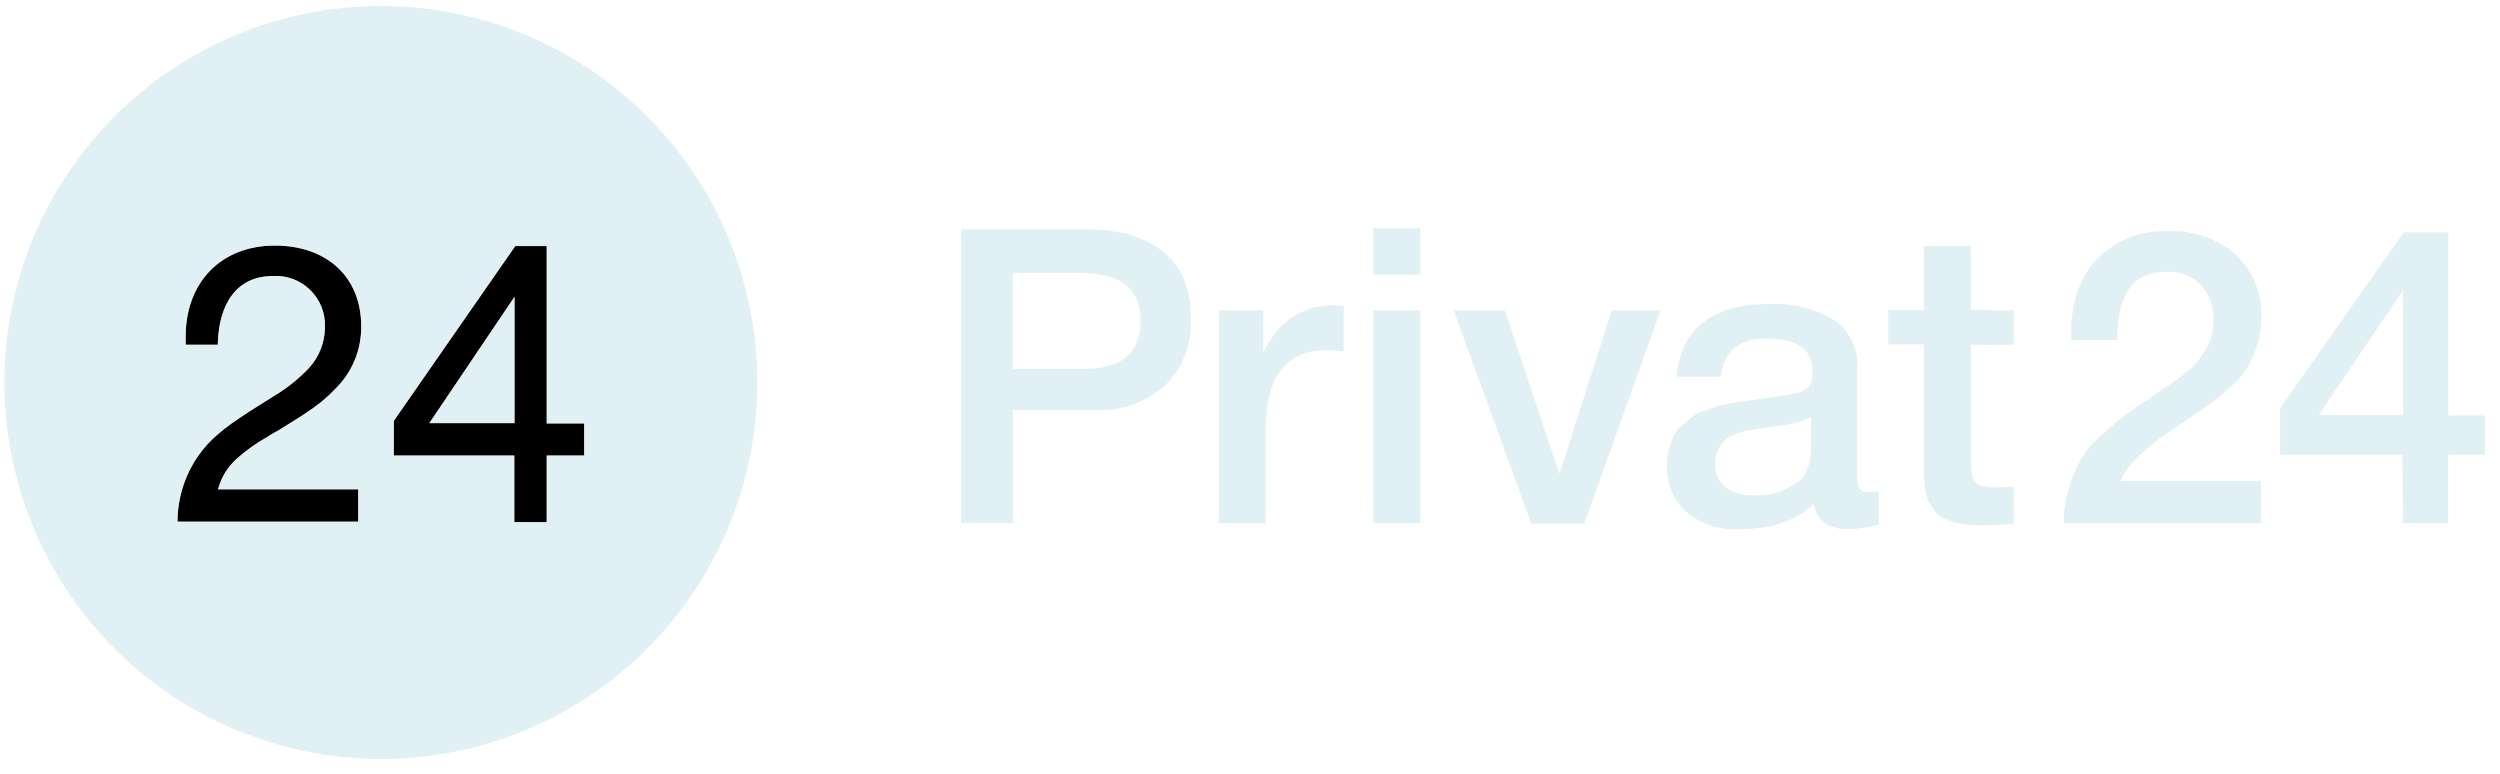 <svg width="84" height="26" viewBox="0 0 84 26" fill="none" xmlns="http://www.w3.org/2000/svg">
<g clip-path="url(#clip0_106_54)">
<path d="M17.289 9.971L14.425 14.217H17.289V9.971ZM18.369 8.251V14.226H19.628V15.305H18.369V17.543H17.281V15.305H13.231V14.142L17.312 8.268H18.369V8.251ZM12.036 16.449V17.529H5.964V17.498C5.973 16.636 6.268 15.8 6.803 15.124C7.211 14.617 7.712 14.24 8.733 13.602L9.2 13.308C9.637 13.048 10.036 12.729 10.386 12.36C10.729 11.984 10.919 11.493 10.918 10.984C10.926 10.753 10.886 10.524 10.801 10.31C10.716 10.096 10.586 9.902 10.421 9.741C10.256 9.58 10.059 9.455 9.843 9.375C9.627 9.295 9.397 9.261 9.167 9.275C7.964 9.275 7.351 10.192 7.318 11.557V11.582H6.238V11.557V11.311C6.238 9.479 7.432 8.251 9.234 8.251C10.993 8.251 12.137 9.317 12.137 10.961C12.142 11.356 12.066 11.747 11.914 12.111C11.762 12.475 11.537 12.805 11.253 13.079C10.82 13.538 10.369 13.84 9.365 14.455C9.351 14.461 9.337 14.469 9.323 14.477C9.273 14.503 9.044 14.634 8.996 14.673C8.623 14.88 8.274 15.127 7.955 15.412C7.65 15.686 7.431 16.044 7.326 16.441H12.056L12.036 16.449Z" fill="black"/>
<path d="M17.287 14.218V9.972L14.425 14.218H17.287Z" fill="#CDE6EC" fill-opacity="0.6"/>
<path d="M12.797 0.201C9.443 0.201 6.225 1.534 3.853 3.906C1.48 6.278 0.147 9.495 0.146 12.85C0.146 16.205 1.479 19.423 3.851 21.796C6.224 24.168 9.442 25.501 12.797 25.501C14.459 25.501 16.104 25.174 17.638 24.538C19.173 23.902 20.568 22.97 21.742 21.795C22.917 20.62 23.848 19.226 24.484 17.691C25.119 16.156 25.446 14.511 25.446 12.85C25.446 9.495 24.113 6.278 21.741 3.906C19.369 1.534 16.152 0.201 12.797 0.201ZM12.037 16.441V17.529H5.964V17.498C5.973 16.636 6.268 15.8 6.803 15.124C7.212 14.617 7.712 14.24 8.733 13.602L9.2 13.308C9.637 13.048 10.036 12.729 10.386 12.36C10.73 11.984 10.919 11.493 10.918 10.984C10.926 10.754 10.887 10.524 10.801 10.31C10.716 10.096 10.586 9.902 10.421 9.741C10.256 9.58 10.059 9.455 9.843 9.375C9.627 9.295 9.397 9.261 9.167 9.275C7.964 9.275 7.351 10.193 7.318 11.557V11.583H6.238V11.557V11.311C6.238 9.479 7.433 8.251 9.234 8.251C10.993 8.251 12.137 9.317 12.137 10.962C12.142 11.356 12.066 11.748 11.914 12.112C11.762 12.476 11.537 12.805 11.253 13.079C10.82 13.538 10.37 13.84 9.365 14.455C9.351 14.462 9.337 14.469 9.323 14.478C9.273 14.503 9.044 14.634 8.996 14.673C8.623 14.88 8.274 15.128 7.956 15.412C7.65 15.686 7.431 16.044 7.326 16.441H12.037ZM19.628 15.306H18.369V17.543H17.281V15.306H13.231V14.142L17.312 8.268H18.369V14.234H19.628V15.306Z" fill="#CDE6EC" fill-opacity="0.6"/>
<path d="M32.293 7.711H36.573C37.636 7.711 38.469 7.966 39.09 8.464C39.711 8.962 40.013 9.717 40.013 10.701C40.035 11.114 39.97 11.526 39.822 11.912C39.674 12.297 39.447 12.647 39.155 12.939C38.839 13.226 38.471 13.448 38.069 13.592C37.668 13.736 37.242 13.8 36.816 13.778H34.033V17.574H32.299V7.714L32.293 7.711ZM34.027 9.16V12.391H36.441C37.703 12.391 38.324 11.851 38.324 10.771C38.324 9.692 37.644 9.169 36.288 9.169H34.027V9.16Z" fill="#CDE6EC" fill-opacity="0.6"/>
<path d="M45.146 10.29V11.804C44.866 11.778 44.687 11.762 44.587 11.762C43.214 11.762 42.527 12.654 42.525 14.438V17.58H40.964V10.428H42.444V11.851C42.95 10.788 43.753 10.257 44.841 10.257L45.146 10.29Z" fill="#CDE6EC" fill-opacity="0.6"/>
<path d="M47.725 7.672V9.225H46.145V7.672H47.725ZM47.725 10.428V17.58H46.145V10.428H47.725Z" fill="#CDE6EC" fill-opacity="0.6"/>
<path d="M48.844 10.427H50.564L52.396 15.926L54.156 10.427H55.792L53.23 17.596H51.453L48.844 10.427Z" fill="#CDE6EC" fill-opacity="0.6"/>
<path d="M56.331 12.637C56.494 11.018 57.542 10.215 59.465 10.215C60.215 10.177 60.959 10.36 61.607 10.741C61.871 10.92 62.084 11.165 62.223 11.453C62.362 11.74 62.424 12.059 62.401 12.377V15.999C62.389 16.143 62.414 16.288 62.474 16.419C62.511 16.46 62.556 16.492 62.608 16.512C62.66 16.531 62.716 16.538 62.77 16.531C62.891 16.531 63.01 16.524 63.129 16.508V17.627C62.795 17.719 62.453 17.772 62.108 17.784C61.437 17.784 61.044 17.504 60.944 16.925C60.349 17.499 59.507 17.784 58.426 17.784C57.79 17.82 57.163 17.615 56.67 17.211C56.452 17.015 56.28 16.774 56.167 16.504C56.053 16.234 56.002 15.942 56.016 15.65C56.014 15.461 56.036 15.274 56.08 15.09C56.121 14.933 56.175 14.78 56.242 14.632C56.311 14.49 56.413 14.366 56.538 14.271C56.67 14.156 56.785 14.067 56.874 13.991C57.005 13.897 57.152 13.828 57.308 13.787L57.75 13.639C57.916 13.592 58.085 13.556 58.256 13.532C58.493 13.499 58.656 13.468 58.731 13.46C58.807 13.451 58.975 13.426 59.221 13.392C59.781 13.32 60.169 13.255 60.376 13.205C60.537 13.178 60.684 13.097 60.793 12.976C60.877 12.818 60.911 12.639 60.891 12.461C60.891 11.739 60.398 11.381 59.417 11.381C59.016 11.35 58.617 11.453 58.281 11.675C58.011 11.933 57.847 12.284 57.822 12.657H56.326L56.331 12.637ZM60.871 13.997C60.738 14.066 60.599 14.124 60.455 14.167C60.328 14.209 60.2 14.242 60.069 14.265L59.612 14.332C59.408 14.355 59.269 14.38 59.202 14.388C59.005 14.413 58.86 14.447 58.745 14.461C58.631 14.475 58.499 14.528 58.334 14.576C58.197 14.619 58.069 14.689 57.959 14.783C57.864 14.873 57.785 14.982 57.73 15.102C57.662 15.25 57.629 15.411 57.632 15.574C57.623 15.722 57.649 15.87 57.708 16.007C57.766 16.143 57.855 16.264 57.968 16.36C58.242 16.562 58.577 16.661 58.916 16.64C59.21 16.66 59.505 16.621 59.783 16.525C60.061 16.429 60.317 16.278 60.535 16.081C60.748 15.868 60.855 15.457 60.855 14.844V14.005L60.871 13.997Z" fill="#CDE6EC" fill-opacity="0.6"/>
<path d="M67.66 10.427V11.582H66.22V15.345C66.22 15.566 66.22 15.722 66.236 15.812C66.247 15.913 66.274 16.013 66.317 16.105C66.34 16.157 66.374 16.203 66.416 16.24C66.459 16.277 66.509 16.303 66.564 16.318C66.718 16.364 66.878 16.384 67.039 16.377C67.246 16.379 67.454 16.37 67.66 16.352V17.596C67.35 17.627 66.989 17.652 66.597 17.652C66.352 17.654 66.108 17.632 65.867 17.588C65.689 17.555 65.513 17.505 65.344 17.44C65.203 17.385 65.083 17.287 65 17.16C64.911 17.028 64.838 16.914 64.787 16.824C64.723 16.676 64.684 16.518 64.673 16.357C64.653 16.189 64.643 16.02 64.642 15.851V11.571H63.445V10.416H64.642V8.265H66.22V10.416L67.66 10.427Z" fill="#CDE6EC" fill-opacity="0.6"/>
<path d="M75.967 16.181V17.579H69.338C69.341 17.175 69.402 16.772 69.52 16.385C69.615 16.064 69.743 15.754 69.903 15.459C70.073 15.168 70.288 14.906 70.541 14.682C70.82 14.422 71.072 14.2 71.301 14.027C71.531 13.854 71.841 13.636 72.236 13.373L72.644 13.093L73.094 12.791L73.472 12.494C73.615 12.389 73.744 12.266 73.855 12.128C73.911 12.039 73.995 11.907 74.101 11.75C74.202 11.608 74.274 11.447 74.314 11.278C74.349 11.107 74.367 10.934 74.37 10.76C74.383 10.543 74.353 10.325 74.279 10.12C74.206 9.914 74.093 9.726 73.945 9.566C73.795 9.417 73.616 9.302 73.419 9.227C73.222 9.152 73.011 9.12 72.801 9.132C72.554 9.125 72.308 9.17 72.079 9.264C71.898 9.339 71.737 9.454 71.606 9.599C71.484 9.759 71.389 9.939 71.327 10.131C71.258 10.33 71.209 10.535 71.181 10.743C71.156 10.942 71.139 11.163 71.131 11.423H69.592V11.177C69.592 10.131 69.886 9.306 70.476 8.69C70.786 8.38 71.156 8.137 71.565 7.978C71.973 7.819 72.41 7.747 72.848 7.767C73.68 7.726 74.496 8.009 75.122 8.559C75.409 8.829 75.634 9.157 75.782 9.521C75.931 9.886 76 10.277 75.984 10.671C75.984 11.01 75.929 11.348 75.819 11.669C75.727 11.934 75.609 12.189 75.466 12.43C75.283 12.685 75.065 12.914 74.82 13.11C74.604 13.302 74.377 13.482 74.141 13.65L73.324 14.209C72.171 14.953 71.475 15.608 71.246 16.167H75.967V16.181Z" fill="#CDE6EC" fill-opacity="0.6"/>
<path d="M83.495 13.946V15.28H82.258V17.58H80.737L80.72 15.28H76.611V13.717L80.768 7.804H82.264V13.957H83.5L83.495 13.946ZM80.745 13.946V9.751L77.906 13.946H80.745Z" fill="#CDE6EC" fill-opacity="0.6"/>
</g>
<defs>
<clipPath id="clip0_106_54">
<rect width="83.5" height="26" fill="white"/>
</clipPath>
</defs>
</svg>
